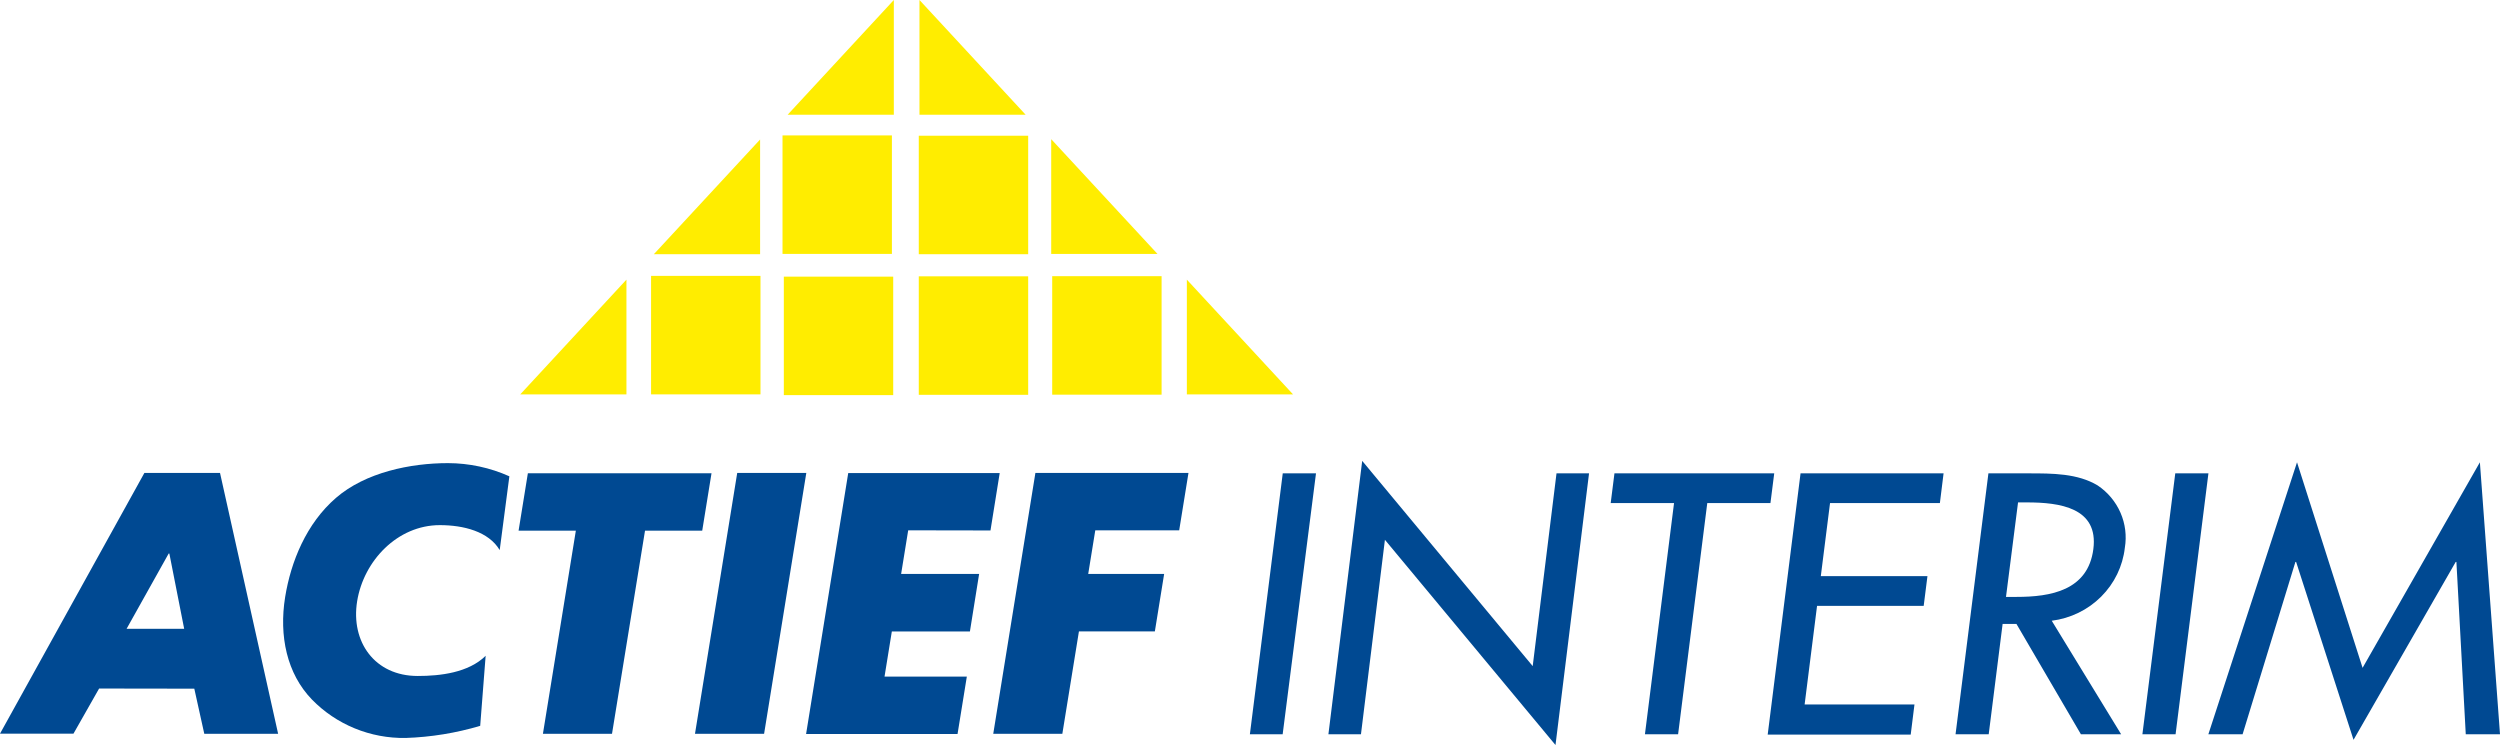 <svg width="151" height="45" viewBox="0 0 151 45" fill="none" xmlns="http://www.w3.org/2000/svg">
<g clip-path="url(#clip0_381_4338)">
<path d="M5.986 41.587L4.437 44.314H0L8.722 28.564H13.289L16.799 44.323H12.339L11.736 41.596L5.986 41.587ZM10.229 33.435H10.187L7.646 37.979H11.124L10.229 33.435Z" fill="#004992"/>
<path d="M36.965 44.323H32.792L34.781 32.054H31.322L31.883 28.587H42.975L42.414 32.054H38.959L36.965 44.323Z" fill="#004992"/>
<path d="M46.151 44.323H41.977L44.528 28.564H48.701L46.151 44.323Z" fill="#004992"/>
<path d="M54.855 32.031L54.428 34.667H59.139L58.583 38.139H53.867L53.426 40.865H58.397L57.836 44.332H48.688L51.233 28.573H60.382L59.825 32.04L54.855 32.031Z" fill="#004992"/>
<path d="M66.155 32.031L65.728 34.667H70.314L69.753 38.138H65.167L64.165 44.323H59.992L62.538 28.564H71.784L71.223 32.031H66.155Z" fill="#004992"/>
<path d="M77.473 44.35H75.493L77.478 28.591H79.486L77.473 44.35Z" fill="#004992"/>
<path d="M82.277 27.837L92.575 40.233L94.013 28.591H95.978L93.952 45L83.649 32.604L82.202 44.35H80.236L82.277 27.837Z" fill="#004992"/>
<path d="M101.357 44.35H99.354L101.112 30.386H97.286L97.513 28.591H107.163L106.935 30.386H103.119L101.357 44.35Z" fill="#004992"/>
<path d="M108.753 28.591H117.392L117.169 30.386H110.534L109.977 34.798H116.418L116.191 36.593H109.75L108.999 42.551H115.634L115.407 44.368H106.769L108.753 28.591Z" fill="#004992"/>
<path d="M128.117 44.35H125.687L121.792 37.684H120.958L120.118 44.35H118.115L120.1 28.591H122.53C123.962 28.591 125.493 28.591 126.703 29.323C127.312 29.733 127.789 30.305 128.079 30.971C128.369 31.637 128.459 32.371 128.34 33.085C128.214 34.199 127.711 35.238 126.91 36.037C126.11 36.837 125.059 37.349 123.925 37.493L128.117 44.35ZM121.162 36.053H121.802C123.846 36.053 126.114 35.675 126.438 33.167C126.763 30.659 124.403 30.345 122.423 30.345H121.89L121.162 36.053Z" fill="#004992"/>
<path d="M131.405 44.35H129.401L131.386 28.591H133.389L131.405 44.35Z" fill="#004992"/>
<path d="M138.685 33.94H138.643L135.453 44.35H133.385L138.74 27.923L142.7 40.338L149.785 27.923L151 44.35H148.932L148.367 33.94H148.325L142.153 44.686L138.685 33.94Z" fill="#004992"/>
<path d="M62.102 8.198H55.494V15.354H62.102V8.198Z" fill="#FFED00"/>
<path d="M53.871 8.179H47.264V15.336H53.871V8.179Z" fill="#FFED00"/>
<path d="M62.102 16.69H55.494V23.847H62.102V16.69Z" fill="#FFED00"/>
<path d="M53.95 16.709H47.343V23.865H53.95V16.709Z" fill="#FFED00"/>
<path d="M45.933 16.663H39.325V23.82H45.933V16.663Z" fill="#FFED00"/>
<path d="M70.16 16.681H63.553V23.838H70.16V16.681Z" fill="#FFED00"/>
<path d="M39.492 15.354H45.91V8.425L39.492 15.354Z" fill="#FFED00"/>
<path d="M69.911 15.336H63.493V8.406L69.911 15.336Z" fill="#FFED00"/>
<path d="M78.099 23.82H71.686V16.89L78.099 23.82Z" fill="#FFED00"/>
<path d="M61.949 6.93H55.536V0L61.949 6.93Z" fill="#FFED00"/>
<path d="M47.574 6.93H53.987V0L47.574 6.93Z" fill="#FFED00"/>
<path d="M31.424 23.82H37.837V16.89L31.424 23.82Z" fill="#FFED00"/>
<path d="M30.182 33.226C29.514 32.099 27.993 31.718 26.565 31.718C24.006 31.718 21.965 33.872 21.571 36.316C21.177 38.761 22.628 40.829 25.23 40.829C26.593 40.829 28.295 40.633 29.333 39.611L29.004 43.841C27.542 44.276 26.029 44.522 24.502 44.573C23.445 44.59 22.397 44.393 21.423 43.993C20.448 43.593 19.569 43 18.84 42.251C17.324 40.683 16.846 38.407 17.222 36.066C17.57 33.913 18.506 31.618 20.291 30.073C22.076 28.528 24.794 27.973 27.056 27.973C28.337 27.975 29.602 28.247 30.766 28.769L30.182 33.226Z" fill="#004992"/>
</g>
<defs>
<clipPath id="clip0_381_4338">
<rect width="151" height="45" fill="white"/>
</clipPath>
</defs>
</svg>

